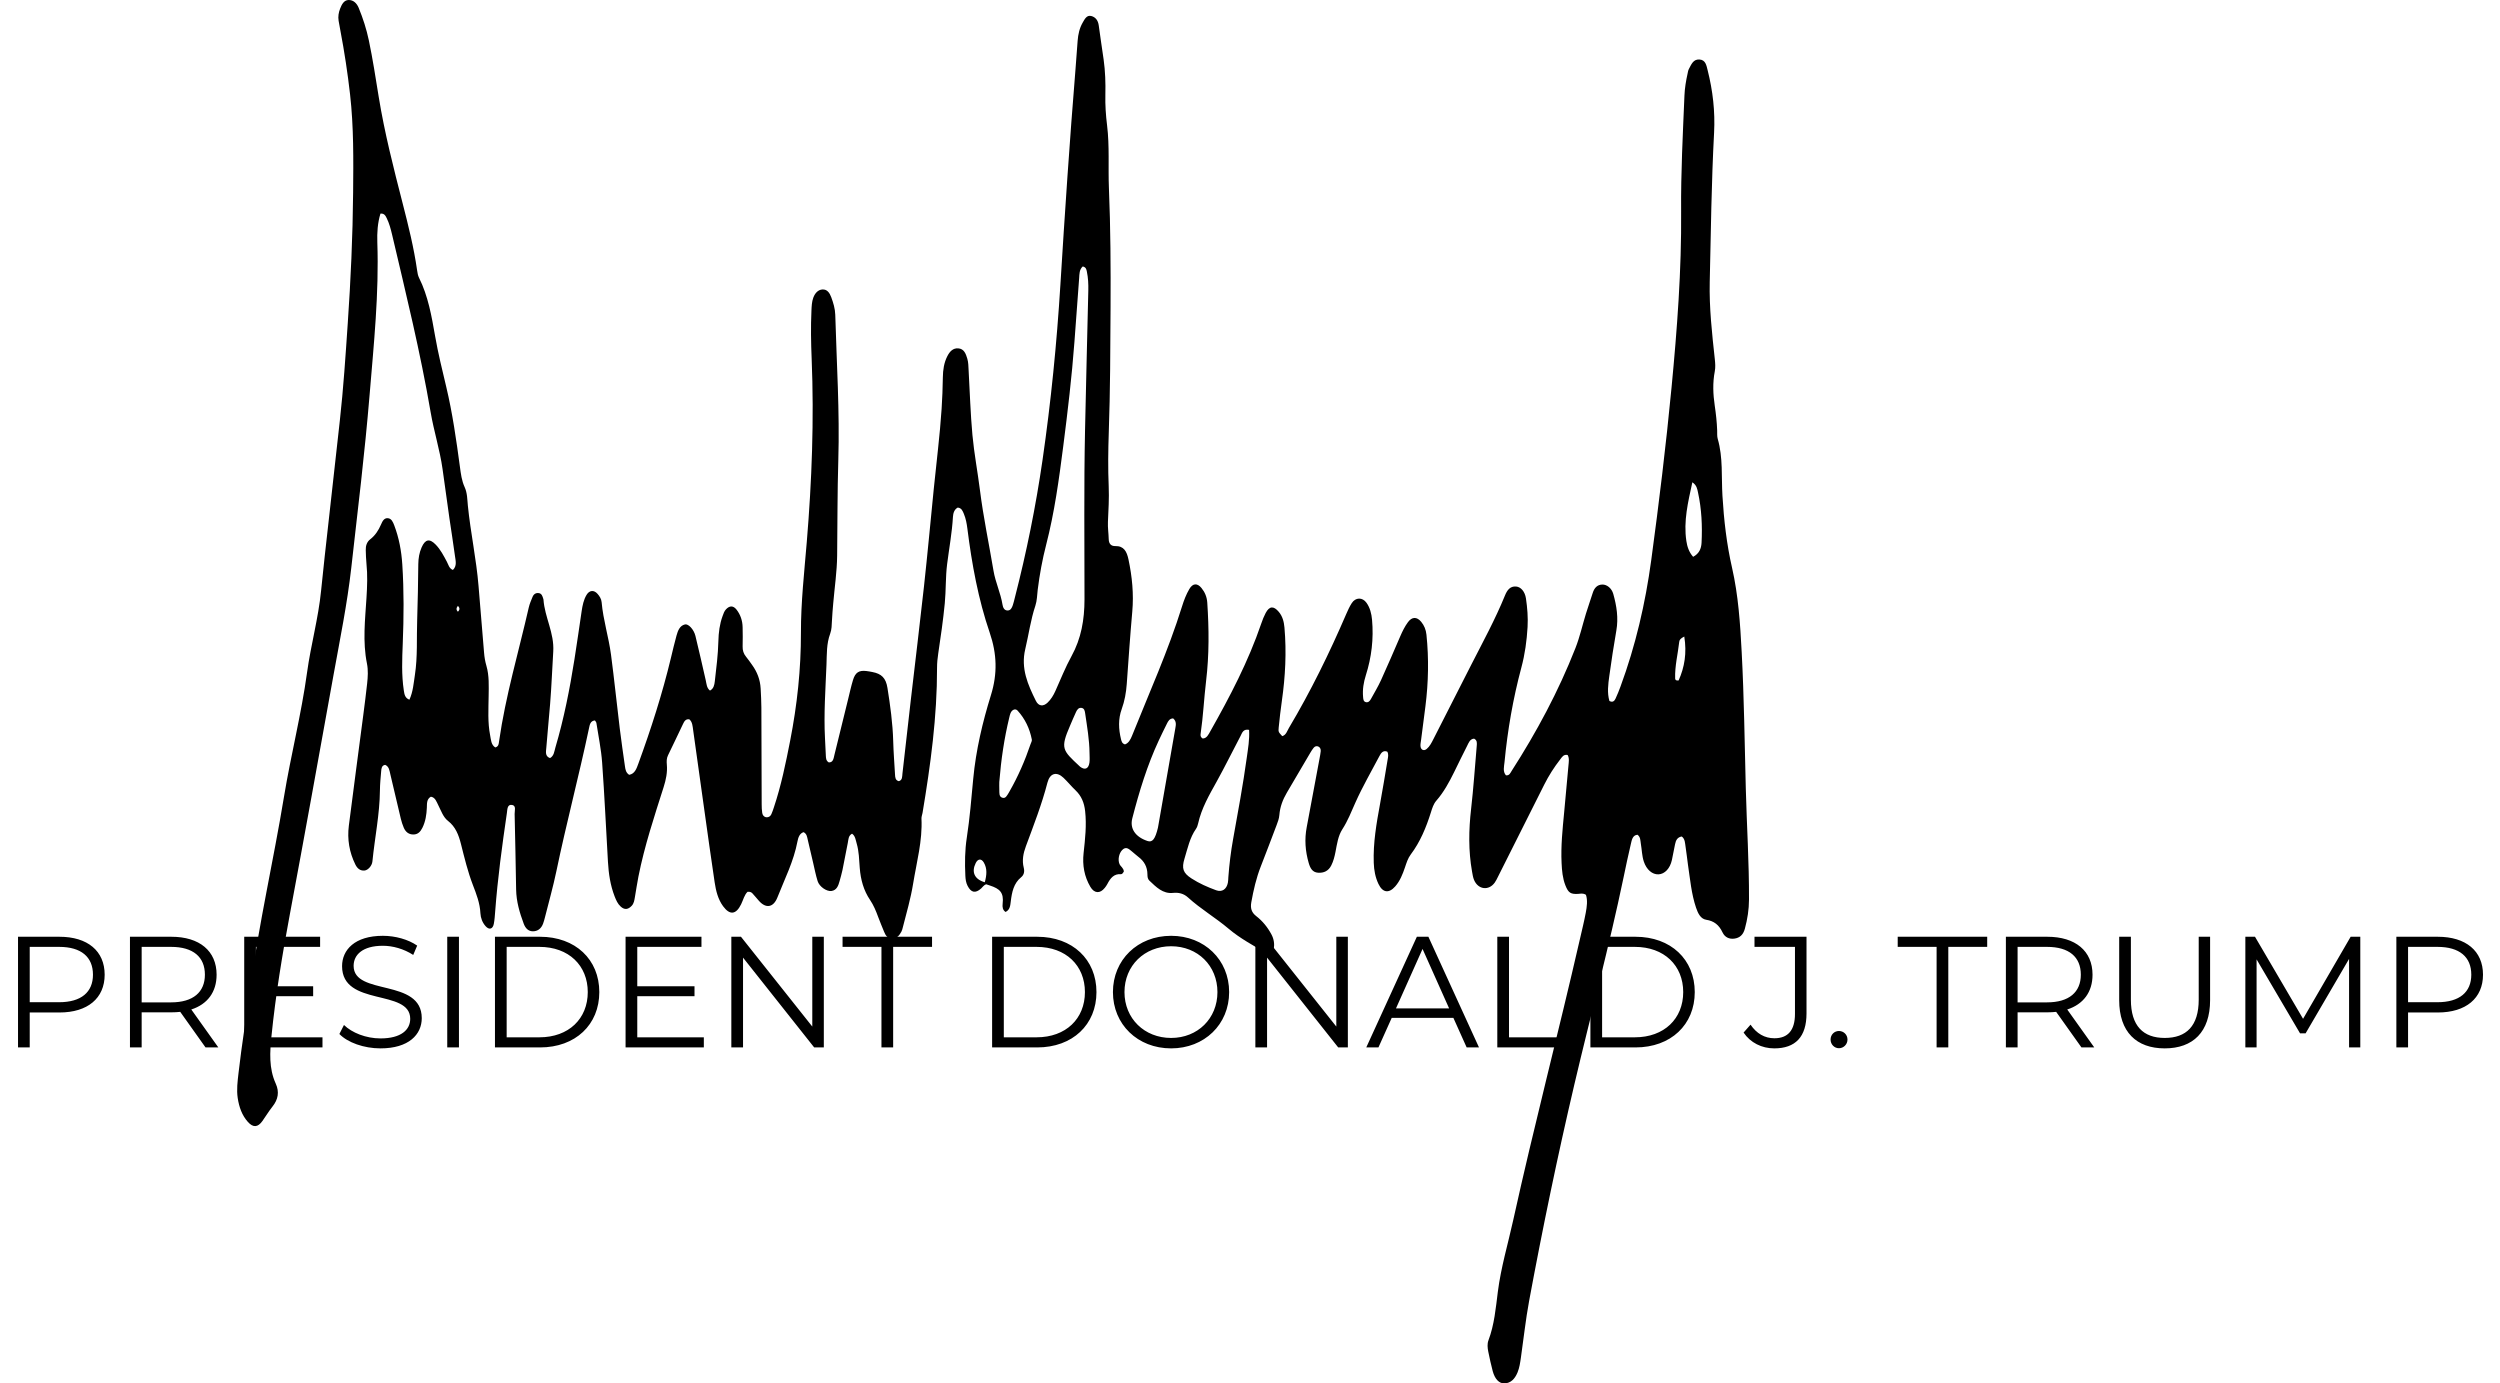 <svg width="253" height="140" viewBox="0 0 253 140" fill="none" xmlns="http://www.w3.org/2000/svg">
<path d="M6.016 94.8C8.864 94.8 10.592 96.24 10.592 98.64C10.592 101.024 8.864 102.464 6.016 102.464H3.008V106H1.824V94.8H6.016ZM5.984 101.424C8.224 101.424 9.408 100.4 9.408 98.64C9.408 96.848 8.224 95.824 5.984 95.824H3.008V101.424H5.984ZM22.096 106H20.8L18.24 102.4C17.952 102.432 17.664 102.448 17.344 102.448H14.336V106H13.152V94.8H17.344C20.192 94.8 21.92 96.24 21.92 98.64C21.92 100.4 20.992 101.632 19.36 102.16L22.096 106ZM17.312 101.44C19.552 101.44 20.736 100.4 20.736 98.64C20.736 96.848 19.552 95.824 17.312 95.824H14.336V101.44H17.312ZM25.899 104.976H32.635V106H24.715V94.8H32.395V95.824H25.899V99.808H31.691V100.816H25.899V104.976ZM38.506 106.096C36.826 106.096 35.178 105.504 34.346 104.64L34.81 103.728C35.61 104.512 37.034 105.088 38.506 105.088C40.602 105.088 41.514 104.208 41.514 103.104C41.514 100.032 34.618 101.92 34.618 97.776C34.618 96.128 35.898 94.704 38.746 94.704C40.01 94.704 41.322 95.072 42.218 95.696L41.818 96.64C40.858 96.016 39.738 95.712 38.746 95.712C36.698 95.712 35.786 96.624 35.786 97.744C35.786 100.816 42.682 98.96 42.682 103.04C42.682 104.688 41.37 106.096 38.506 106.096ZM45.261 106V94.8H46.446V106H45.261ZM50.09 106V94.8H54.65C58.234 94.8 60.65 97.104 60.65 100.4C60.65 103.696 58.234 106 54.65 106H50.09ZM51.274 104.976H54.586C57.562 104.976 59.482 103.088 59.482 100.4C59.482 97.712 57.562 95.824 54.586 95.824H51.274V104.976ZM64.492 104.976H71.228V106H63.308V94.8H70.988V95.824H64.492V99.808H70.284V100.816H64.492V104.976ZM82.204 94.8H83.371V106H82.395L75.195 96.912V106H74.011V94.8H74.987L82.204 103.888V94.8ZM89.203 106V95.824H85.267V94.8H94.323V95.824H90.387V106H89.203ZM100.402 106V94.8H104.962C108.546 94.8 110.962 97.104 110.962 100.4C110.962 103.696 108.546 106 104.962 106H100.402ZM101.586 104.976H104.898C107.874 104.976 109.794 103.088 109.794 100.4C109.794 97.712 107.874 95.824 104.898 95.824H101.586V104.976ZM118.517 106.096C115.125 106.096 112.629 103.664 112.629 100.4C112.629 97.136 115.125 94.704 118.517 94.704C121.877 94.704 124.389 97.12 124.389 100.4C124.389 103.68 121.877 106.096 118.517 106.096ZM118.517 105.04C121.205 105.04 123.205 103.072 123.205 100.4C123.205 97.728 121.205 95.76 118.517 95.76C115.813 95.76 113.797 97.728 113.797 100.4C113.797 103.072 115.813 105.04 118.517 105.04ZM135.235 94.8H136.403V106H135.427L128.227 96.912V106H127.043V94.8H128.019L135.235 103.888V94.8ZM148.426 106L147.082 103.008H140.842L139.498 106H138.266L143.386 94.8H144.554L149.674 106H148.426ZM141.274 102.048H146.65L143.962 96.032L141.274 102.048ZM151.527 106V94.8H152.711V104.976H158.983V106H151.527ZM160.949 106V94.8H165.509C169.093 94.8 171.509 97.104 171.509 100.4C171.509 103.696 169.093 106 165.509 106H160.949ZM162.133 104.976H165.445C168.421 104.976 170.341 103.088 170.341 100.4C170.341 97.712 168.421 95.824 165.445 95.824H162.133V104.976ZM179.555 106.096C178.291 106.096 177.139 105.52 176.451 104.496L177.155 103.696C177.763 104.592 178.579 105.072 179.571 105.072C180.947 105.072 181.651 104.256 181.651 102.608V95.824H177.555V94.8H182.819V102.56C182.819 104.928 181.699 106.096 179.555 106.096ZM186.102 106.08C185.638 106.08 185.254 105.696 185.254 105.2C185.254 104.704 185.638 104.336 186.102 104.336C186.566 104.336 186.966 104.704 186.966 105.2C186.966 105.696 186.566 106.08 186.102 106.08ZM195.984 106V95.824H192.048V94.8H201.104V95.824H197.168V106H195.984ZM211.94 106H210.644L208.084 102.4C207.796 102.432 207.508 102.448 207.188 102.448H204.18V106H202.996V94.8H207.188C210.036 94.8 211.764 96.24 211.764 98.64C211.764 100.4 210.836 101.632 209.204 102.16L211.94 106ZM207.156 101.44C209.396 101.44 210.58 100.4 210.58 98.64C210.58 96.848 209.396 95.824 207.156 95.824H204.18V101.44H207.156ZM219.07 106.096C216.206 106.096 214.462 104.432 214.462 101.216V94.8H215.646V101.168C215.646 103.824 216.894 105.04 219.07 105.04C221.262 105.04 222.51 103.824 222.51 101.168V94.8H223.662V101.216C223.662 104.432 221.934 106.096 219.07 106.096ZM237.886 94.8H238.862V106H237.726V97.04L233.326 104.576H232.766L228.366 97.088V106H227.23V94.8H228.206L233.07 103.104L237.886 94.8ZM246.704 94.8C249.552 94.8 251.28 96.24 251.28 98.64C251.28 101.024 249.552 102.464 246.704 102.464H243.696V106H242.512V94.8H246.704ZM246.672 101.424C248.911 101.424 250.095 100.4 250.095 98.64C250.095 96.848 248.911 95.824 246.672 95.824H243.696V101.424H246.672Z" fill="black"/>
<g clip-path="url(#clip0_12_230)">
<path d="M113.734 88.192C113.642 88.357 113.555 88.478 113.436 88.468C112.734 88.408 112.366 88.874 112.063 89.464C111.991 89.603 111.897 89.732 111.801 89.854C111.326 90.453 110.745 90.426 110.345 89.748C109.732 88.705 109.524 87.561 109.66 86.324C109.815 84.916 109.973 83.509 109.815 82.081C109.722 81.236 109.436 80.543 108.845 79.982C108.422 79.58 108.049 79.115 107.626 78.713C106.937 78.056 106.253 78.233 106.002 79.201C105.43 81.413 104.603 83.517 103.82 85.64C103.56 86.341 103.411 87.062 103.603 87.812C103.703 88.205 103.624 88.544 103.347 88.769C102.581 89.39 102.404 90.289 102.289 91.233C102.239 91.645 102.21 92.075 101.765 92.291C101.47 92.101 101.428 91.785 101.467 91.466C101.607 90.315 101.162 89.935 100.192 89.619C100.051 89.573 99.911 89.526 99.794 89.487C99.559 89.575 99.445 89.776 99.286 89.918C98.709 90.431 98.277 90.341 97.92 89.648C97.756 89.328 97.711 88.984 97.694 88.625C97.631 87.333 97.643 86.047 97.841 84.765C98.145 82.791 98.303 80.798 98.491 78.808C98.765 75.906 99.433 73.088 100.285 70.34C100.956 68.177 100.891 66.169 100.161 64.034C99 60.641 98.351 57.091 97.9 53.503C97.835 52.989 97.744 52.485 97.547 52.011C97.425 51.72 97.317 51.404 96.922 51.366C96.582 51.55 96.461 51.914 96.438 52.303C96.346 53.916 96.049 55.5 95.848 57.097C95.683 58.412 95.739 59.737 95.612 61.054C95.448 62.757 95.203 64.443 94.95 66.13C94.878 66.61 94.828 67.088 94.829 67.573C94.838 72.531 94.172 77.409 93.36 82.269C93.328 82.459 93.244 82.65 93.253 82.836C93.363 85.094 92.764 87.242 92.408 89.428C92.165 90.926 91.746 92.37 91.371 93.829C91.331 93.984 91.294 94.146 91.222 94.283C91.005 94.692 90.717 95.012 90.243 94.993C89.834 94.976 89.621 94.678 89.472 94.299C89.274 93.795 89.053 93.302 88.869 92.793C88.65 92.19 88.405 91.601 88.053 91.08C87.398 90.113 87.099 89.023 87.007 87.84C86.942 87.006 86.933 86.159 86.694 85.353C86.59 85.003 86.558 84.595 86.225 84.369C85.844 84.573 85.866 84.965 85.798 85.296C85.61 86.209 85.447 87.127 85.26 88.039C85.182 88.416 85.07 88.784 84.97 89.156C84.841 89.635 84.673 90.094 84.143 90.168C83.658 90.236 82.919 89.731 82.745 89.173C82.555 88.564 82.433 87.931 82.287 87.306C82.103 86.526 81.929 85.743 81.74 84.963C81.674 84.692 81.652 84.382 81.322 84.214C80.911 84.341 80.776 84.773 80.704 85.15C80.322 87.168 79.409 88.953 78.676 90.816C78.276 91.835 77.525 91.972 76.813 91.175C76.586 90.922 76.374 90.653 76.143 90.406C76.037 90.293 75.897 90.23 75.657 90.247C75.331 90.55 75.219 91.067 75.003 91.508C74.49 92.561 73.86 92.642 73.177 91.71C72.663 91.008 72.453 90.159 72.324 89.298C71.957 86.847 71.618 84.392 71.273 81.937C70.897 79.259 70.533 76.579 70.149 73.903C70.092 73.502 70.076 73.061 69.761 72.796C69.381 72.741 69.248 73.005 69.123 73.263C68.615 74.32 68.12 75.384 67.603 76.436C67.452 76.744 67.456 77.057 67.484 77.377C67.555 78.166 67.396 78.909 67.161 79.65C66.212 82.635 65.223 85.608 64.609 88.706C64.472 89.399 64.372 90.101 64.25 90.798C64.195 91.112 64.157 91.428 63.922 91.674C63.56 92.053 63.207 92.095 62.821 91.751C62.513 91.477 62.349 91.097 62.198 90.708C61.766 89.593 61.594 88.417 61.525 87.221C61.33 83.872 61.177 80.52 60.936 77.175C60.84 75.83 60.559 74.501 60.355 73.165C60.342 73.08 60.267 73.006 60.21 72.909C59.738 72.947 59.681 73.345 59.603 73.715C58.583 78.554 57.312 83.325 56.305 88.168C55.978 89.739 55.539 91.282 55.148 92.837C55.094 93.054 55.035 93.272 54.957 93.48C54.769 93.978 54.408 94.25 53.925 94.248C53.464 94.246 53.171 93.937 53 93.477C52.585 92.365 52.253 91.235 52.232 90.019C52.188 87.47 52.142 84.922 52.08 82.374C52.072 82.053 52.264 81.544 51.832 81.462C51.327 81.367 51.351 81.911 51.297 82.275C50.812 85.588 50.362 88.905 50.111 92.251C50.08 92.669 50.052 93.091 49.973 93.499C49.869 94.035 49.501 94.132 49.143 93.73C48.822 93.369 48.642 92.904 48.618 92.421C48.568 91.395 48.21 90.482 47.855 89.559C47.339 88.217 47.002 86.81 46.649 85.412C46.416 84.487 46.094 83.662 45.339 83.077C44.846 82.695 44.643 82.048 44.354 81.487C44.172 81.133 44.055 80.701 43.605 80.625C43.163 80.878 43.215 81.329 43.197 81.735C43.165 82.452 43.063 83.141 42.741 83.784C42.54 84.186 42.281 84.445 41.844 84.451C41.377 84.457 41.053 84.206 40.861 83.763C40.737 83.473 40.638 83.165 40.563 82.855C40.203 81.358 39.857 79.858 39.502 78.359C39.415 77.991 39.381 77.582 38.984 77.404C38.631 77.452 38.599 77.757 38.575 78.044C38.521 78.686 38.455 79.33 38.449 79.974C38.427 82.406 37.925 84.776 37.688 87.179C37.644 87.627 37.235 88.068 36.888 88.099C36.456 88.137 36.161 87.893 35.962 87.489C35.353 86.256 35.128 84.936 35.303 83.556C35.777 79.819 36.279 76.085 36.766 72.349C36.903 71.295 37.037 70.241 37.153 69.184C37.227 68.51 37.271 67.818 37.137 67.157C36.687 64.94 36.949 62.718 37.088 60.504C37.161 59.34 37.206 58.189 37.085 57.03C37.039 56.582 37.03 56.129 37.015 55.677C36.999 55.232 37.127 54.838 37.467 54.576C37.967 54.191 38.304 53.674 38.559 53.08C38.701 52.749 38.869 52.407 39.252 52.441C39.62 52.475 39.769 52.829 39.897 53.164C40.378 54.428 40.623 55.751 40.712 57.111C40.886 59.786 40.866 62.462 40.758 65.141C40.695 66.719 40.626 68.302 40.866 69.875C40.925 70.26 40.977 70.637 41.431 70.81C41.801 70.011 41.858 69.144 41.988 68.302C42.274 66.446 42.151 64.567 42.219 62.699C42.286 60.829 42.308 58.957 42.332 57.086C42.34 56.493 42.432 55.933 42.666 55.4C43.033 54.562 43.474 54.472 44.102 55.124C44.58 55.62 44.9 56.239 45.227 56.855C45.382 57.148 45.449 57.53 45.834 57.681C46.269 57.261 46.103 56.73 46.041 56.254C45.874 54.977 45.661 53.708 45.479 52.434C45.242 50.777 45.02 49.117 44.785 47.459C44.51 45.512 43.91 43.644 43.58 41.71C42.544 35.65 41.08 29.701 39.677 23.735C39.545 23.172 39.395 22.616 39.145 22.098C39.019 21.838 38.894 21.578 38.502 21.616C38.215 22.553 38.151 23.543 38.185 24.529C38.365 29.706 37.828 34.838 37.402 39.977C36.918 45.825 36.206 51.645 35.549 57.471C35.136 61.125 34.401 64.716 33.75 68.322C32.294 76.391 30.843 84.46 29.334 92.516C28.57 96.596 27.895 100.687 27.476 104.826C27.308 106.473 27.198 108.108 27.906 109.665C28.29 110.509 28.143 111.272 27.578 111.981C27.21 112.443 26.902 112.96 26.558 113.444C26.094 114.098 25.618 114.135 25.086 113.539C24.487 112.868 24.195 112.036 24.057 111.122C23.93 110.279 24.041 109.449 24.135 108.618C24.465 105.705 24.944 102.816 25.335 99.914C26.21 93.431 27.677 87.078 28.739 80.638C29.435 76.415 30.496 72.276 31.078 68.031C31.459 65.256 32.221 62.56 32.496 59.762C32.723 57.454 32.991 55.15 33.246 52.845C33.625 49.418 34.009 45.992 34.391 42.566C34.755 39.298 34.968 36.016 35.192 32.735C35.493 28.327 35.697 23.916 35.736 19.497C35.766 16.173 35.802 12.847 35.425 9.54C35.181 7.396 34.859 5.263 34.456 3.146C34.389 2.799 34.325 2.451 34.267 2.102C34.197 1.675 34.269 1.26 34.421 0.872C34.586 0.449 34.809 0.008 35.281 0C35.758 -0.008 36.106 0.324 36.301 0.799C36.737 1.861 37.09 2.955 37.328 4.091C37.723 5.978 38.014 7.886 38.324 9.791C38.917 13.448 39.834 17.021 40.751 20.592C41.325 22.828 41.885 25.068 42.213 27.367C42.249 27.62 42.294 27.889 42.404 28.108C43.329 29.95 43.683 32.015 44.033 34.014C44.338 35.758 44.756 37.448 45.162 39.158C45.793 41.811 46.179 44.524 46.543 47.236C46.638 47.941 46.724 48.647 47.019 49.288C47.296 49.889 47.285 50.544 47.348 51.178C47.621 53.905 48.206 56.581 48.429 59.314C48.613 61.563 48.806 63.811 48.988 66.06C49.024 66.512 49.099 66.949 49.226 67.383C49.517 68.386 49.462 69.424 49.45 70.456C49.434 71.778 49.345 73.106 49.601 74.412C49.689 74.859 49.698 75.382 50.123 75.642C50.471 75.545 50.47 75.271 50.506 75.02C51.162 70.418 52.482 65.992 53.509 61.488C53.594 61.116 53.749 60.761 53.893 60.408C54.014 60.112 54.245 59.975 54.541 60.025C54.821 60.071 54.897 60.331 54.973 60.579C54.983 60.609 54.997 60.64 54.999 60.671C55.123 62.468 56.105 64.054 55.989 65.933C55.879 67.702 55.815 69.476 55.671 71.244C55.55 72.722 55.403 74.197 55.286 75.676C55.255 76.067 55.138 76.533 55.662 76.719C56.072 76.491 56.091 76.036 56.204 75.655C57.069 72.733 57.658 69.738 58.136 66.717C58.393 65.096 58.621 63.47 58.863 61.847C58.949 61.272 59.061 60.702 59.358 60.204C59.644 59.724 60.105 59.68 60.469 60.096C60.675 60.331 60.856 60.61 60.884 60.936C61.042 62.743 61.598 64.464 61.834 66.25C62.162 68.74 62.417 71.241 62.721 73.734C62.877 75.013 63.067 76.286 63.246 77.561C63.291 77.88 63.345 78.2 63.671 78.412C64.243 78.312 64.417 77.786 64.601 77.282C65.882 73.775 67.026 70.216 67.903 66.56C68.083 65.811 68.257 65.06 68.463 64.32C68.602 63.825 68.785 63.316 69.32 63.192C69.664 63.111 70.213 63.692 70.376 64.348C70.746 65.841 71.075 67.347 71.422 68.848C71.506 69.215 71.511 69.622 71.85 69.888C72.22 69.693 72.295 69.332 72.34 68.94C72.492 67.596 72.666 66.254 72.699 64.896C72.72 64.022 72.825 63.159 73.128 62.339C73.216 62.101 73.292 61.856 73.468 61.667C73.83 61.279 74.206 61.268 74.538 61.694C74.931 62.2 75.14 62.802 75.153 63.47C75.165 64.115 75.173 64.761 75.154 65.406C75.141 65.819 75.248 66.157 75.501 66.462C75.72 66.724 75.911 67.013 76.113 67.291C76.622 67.993 76.931 68.784 76.978 69.683C77.012 70.327 77.048 70.972 77.051 71.617C77.067 74.876 77.07 78.135 77.082 81.395C77.083 81.684 77.092 81.977 77.136 82.262C77.172 82.495 77.309 82.677 77.546 82.706C77.773 82.733 77.958 82.622 78.059 82.404C78.165 82.175 78.242 81.93 78.323 81.688C79.054 79.501 79.518 77.236 79.963 74.964C80.671 71.355 81.063 67.707 81.055 64.017C81.049 60.943 81.393 57.9 81.646 54.849C82.157 48.672 82.395 42.489 82.139 36.288C82.073 34.677 82.043 33.063 82.118 31.45C82.139 30.997 82.151 30.537 82.309 30.117C82.474 29.682 82.771 29.328 83.22 29.295C83.699 29.26 83.959 29.635 84.123 30.081C84.333 30.652 84.511 31.235 84.529 31.856C84.668 36.757 84.984 41.655 84.837 46.562C84.74 49.788 84.757 53.014 84.719 56.24C84.7 57.859 84.46 59.451 84.323 61.056C84.273 61.634 84.222 62.212 84.195 62.791C84.174 63.245 84.17 63.71 84.015 64.126C83.634 65.143 83.682 66.2 83.64 67.263C83.543 69.745 83.357 72.223 83.489 74.71C83.52 75.289 83.536 75.87 83.574 76.449C83.591 76.699 83.575 76.978 83.872 77.157C84.327 77.171 84.357 76.747 84.446 76.386C84.906 74.517 85.363 72.648 85.824 70.78C85.985 70.126 86.128 69.465 86.322 68.823C86.555 68.052 86.926 67.82 87.671 67.907C87.877 67.931 88.081 67.97 88.285 68.009C89.21 68.186 89.651 68.61 89.811 69.62C90.093 71.4 90.342 73.185 90.392 74.998C90.423 76.125 90.511 77.251 90.576 78.378C90.592 78.671 90.607 78.97 90.963 79.056C91.337 78.946 91.293 78.589 91.328 78.283C91.616 75.754 91.897 73.224 92.19 70.696C92.626 66.92 93.091 63.148 93.504 59.369C93.864 56.07 94.171 52.764 94.499 49.46C94.766 46.767 95.115 44.084 95.291 41.379C95.36 40.316 95.401 39.253 95.416 38.188C95.426 37.438 95.531 36.71 95.871 36.043C96.116 35.563 96.452 35.205 96.993 35.255C97.565 35.308 97.745 35.799 97.894 36.309C98.004 36.684 98.001 37.072 98.023 37.458C98.148 39.648 98.209 41.844 98.41 44.026C98.582 45.884 98.934 47.722 99.167 49.575C99.511 52.326 100.086 55.029 100.542 57.757C100.739 58.936 101.263 60.008 101.454 61.19C101.497 61.457 101.616 61.775 101.953 61.782C102.277 61.789 102.405 61.516 102.499 61.237C102.58 60.996 102.636 60.744 102.7 60.496C103.883 55.896 104.826 51.243 105.509 46.519C106.358 40.65 106.945 34.752 107.311 28.829C107.76 21.555 108.247 14.284 108.839 7.022C108.917 6.057 108.982 5.092 109.057 4.127C109.107 3.477 109.243 2.849 109.566 2.292C109.768 1.945 109.969 1.502 110.438 1.621C110.867 1.731 111.127 2.065 111.194 2.58C111.344 3.729 111.526 4.873 111.687 6.021C111.853 7.205 111.891 8.398 111.863 9.593C111.839 10.629 111.91 11.659 112.036 12.682C112.297 14.803 112.135 16.936 112.223 19.059C112.391 23.091 112.41 27.123 112.389 31.156C112.366 35.351 112.357 39.547 112.209 43.737C112.145 45.578 112.123 47.404 112.201 49.241C112.251 50.43 112.176 51.627 112.123 52.819C112.097 53.405 112.19 53.977 112.202 54.556C112.213 55.057 112.464 55.273 112.868 55.263C113.736 55.241 114.033 55.812 114.203 56.619C114.571 58.361 114.746 60.106 114.586 61.897C114.369 64.336 114.204 66.782 114.027 69.226C113.963 70.1 113.812 70.945 113.515 71.765C113.153 72.763 113.196 73.786 113.446 74.808C113.5 75.028 113.553 75.247 113.849 75.333C114.211 75.205 114.406 74.847 114.56 74.463C116.296 70.119 118.224 65.862 119.623 61.363C119.814 60.749 120.041 60.154 120.361 59.609C120.707 59.02 121.161 58.985 121.588 59.504C121.931 59.922 122.138 60.409 122.176 60.984C122.351 63.627 122.375 66.255 122.058 68.902C121.844 70.687 121.764 72.496 121.501 74.28C121.477 74.442 121.497 74.602 121.704 74.736C122.122 74.74 122.301 74.329 122.491 73.993C124.464 70.502 126.329 66.95 127.645 63.088C127.768 62.727 127.909 62.367 128.086 62.035C128.467 61.322 128.891 61.3 129.412 61.917C129.794 62.369 129.935 62.919 129.987 63.506C130.205 65.994 130.076 68.467 129.724 70.932C129.596 71.823 129.495 72.72 129.405 73.617C129.359 74.076 129.382 74.079 129.762 74.499C130.157 74.388 130.256 73.975 130.441 73.664C132.634 69.977 134.53 66.112 136.241 62.136C136.404 61.757 136.579 61.377 136.798 61.037C137.184 60.437 137.882 60.425 138.293 61.007C138.644 61.504 138.795 62.097 138.851 62.717C139.024 64.642 138.803 66.517 138.222 68.341C137.996 69.053 137.877 69.774 137.944 70.527C137.964 70.75 137.969 71 138.232 71.059C138.471 71.112 138.624 70.948 138.734 70.746C139.083 70.11 139.46 69.488 139.762 68.825C140.434 67.353 141.07 65.861 141.714 64.374C141.93 63.876 142.168 63.394 142.484 62.964C142.892 62.407 143.385 62.396 143.826 62.929C144.13 63.297 144.305 63.727 144.357 64.231C144.607 66.649 144.558 69.061 144.254 71.469C144.109 72.619 143.957 73.768 143.809 74.917C143.784 75.109 143.74 75.303 143.752 75.493C143.776 75.886 144.088 76.036 144.38 75.795C144.693 75.535 144.877 75.16 145.064 74.793C146.342 72.284 147.615 69.771 148.896 67.263C150.076 64.953 151.318 62.679 152.305 60.258C152.527 59.713 152.829 59.309 153.425 59.355C153.909 59.394 154.322 59.862 154.426 60.56C154.568 61.516 154.646 62.483 154.59 63.454C154.51 64.841 154.324 66.205 153.964 67.548C153.124 70.681 152.567 73.88 152.257 77.127C152.214 77.575 152.062 78.078 152.402 78.465C152.757 78.501 152.845 78.225 152.974 78.024C155.492 74.103 157.705 69.993 159.435 65.585C159.879 64.455 160.142 63.26 160.499 62.099C160.715 61.396 160.963 60.705 161.184 60.004C161.345 59.495 161.642 59.173 162.147 59.156C162.621 59.141 163.102 59.533 163.262 60.1C163.604 61.312 163.798 62.536 163.573 63.817C163.305 65.336 163.078 66.865 162.864 68.395C162.745 69.247 162.631 70.111 162.873 70.939C163.2 71.118 163.379 70.943 163.491 70.704C163.679 70.302 163.844 69.887 163.998 69.468C165.515 65.349 166.509 61.09 167.105 56.691C167.892 50.882 168.6 45.064 169.159 39.225C169.727 33.288 170.178 27.343 170.13 21.361C170.099 17.457 170.305 13.556 170.467 9.656C170.497 8.915 170.621 8.182 170.781 7.46C170.816 7.304 170.836 7.134 170.907 6.999C171.157 6.533 171.352 5.975 171.989 6.021C172.613 6.066 172.69 6.62 172.815 7.115C173.337 9.182 173.579 11.278 173.465 13.431C173.199 18.457 173.138 23.492 173.025 28.524C172.966 31.138 173.255 33.742 173.538 36.338C173.583 36.757 173.617 37.165 173.535 37.587C173.312 38.739 173.361 39.898 173.532 41.051C173.655 41.881 173.747 42.712 173.777 43.552C173.787 43.842 173.757 44.15 173.835 44.419C174.381 46.303 174.196 48.256 174.312 50.179C174.459 52.631 174.737 55.066 175.281 57.447C175.922 60.255 176.107 63.113 176.258 65.979C176.502 70.586 176.555 75.2 176.675 79.811C176.772 83.552 177.014 87.288 176.999 91.033C176.996 92.045 176.842 93.017 176.581 93.984C176.417 94.591 176.071 94.912 175.519 94.988C175 95.059 174.553 94.855 174.318 94.356C173.963 93.6 173.458 93.204 172.674 93.082C172.104 92.994 171.836 92.436 171.642 91.864C171.165 90.457 171.042 88.974 170.822 87.512C170.731 86.907 170.681 86.295 170.58 85.693C170.519 85.325 170.536 84.906 170.194 84.653C169.774 84.717 169.595 85.017 169.517 85.431C169.415 85.968 169.312 86.505 169.195 87.038C169.007 87.89 168.472 88.454 167.842 88.484C167.21 88.514 166.624 88.005 166.354 87.189C166.161 86.605 166.159 85.983 166.053 85.382C165.999 85.07 166.035 84.726 165.717 84.476C165.204 84.518 165.137 85.018 165.039 85.425C164.771 86.547 164.536 87.68 164.3 88.812C162.837 95.826 160.973 102.728 159.338 109.693C157.63 116.971 156.111 124.298 154.746 131.661C154.394 133.556 154.191 135.483 153.915 137.394C153.841 137.904 153.771 138.417 153.574 138.892C153.313 139.517 152.917 139.978 152.244 140C151.711 140.016 151.279 139.561 151.062 138.755C150.888 138.106 150.748 137.446 150.613 136.785C150.535 136.405 150.496 135.999 150.633 135.636C151.227 134.062 151.369 132.392 151.581 130.73C151.895 128.264 152.605 125.894 153.137 123.481C155.238 113.949 157.716 104.523 159.893 95.013C160.093 94.137 160.312 93.264 160.477 92.38C160.593 91.759 160.683 91.119 160.498 90.556C160.189 90.361 159.953 90.446 159.72 90.46C158.957 90.506 158.718 90.36 158.42 89.603C158.134 88.881 158.068 88.109 158.032 87.333C157.951 85.617 158.129 83.917 158.292 82.216C158.443 80.644 158.588 79.071 158.725 77.498C158.757 77.127 158.837 76.739 158.644 76.405C158.228 76.315 158.071 76.623 157.887 76.86C157.273 77.649 156.733 78.495 156.277 79.405C154.717 82.518 153.153 85.629 151.589 88.74C151.49 88.938 151.394 89.142 151.268 89.319C150.663 90.165 149.588 90.033 149.175 89.053C149.066 88.795 149.024 88.499 148.973 88.216C148.596 86.104 148.632 83.991 148.876 81.86C149.118 79.748 149.259 77.623 149.444 75.503C149.469 75.213 149.507 74.914 149.177 74.751C148.752 74.779 148.627 75.181 148.461 75.505C148.014 76.378 147.589 77.264 147.155 78.145C146.65 79.17 146.108 80.169 145.366 81.018C145.069 81.357 144.941 81.784 144.807 82.213C144.325 83.748 143.719 85.211 142.764 86.478C142.478 86.858 142.338 87.32 142.184 87.775C141.948 88.474 141.678 89.157 141.196 89.705C140.552 90.438 139.927 90.347 139.502 89.459C139.183 88.79 139.05 88.073 139.024 87.317C138.954 85.297 139.297 83.336 139.658 81.372C139.931 79.886 140.174 78.394 140.423 76.903C140.47 76.624 140.547 76.334 140.392 76.066C139.972 75.907 139.77 76.187 139.603 76.504C138.778 78.07 137.888 79.603 137.165 81.224C136.754 82.147 136.392 83.078 135.844 83.925C135.415 84.591 135.304 85.42 135.152 86.208C135.059 86.686 134.941 87.152 134.727 87.577C134.441 88.147 133.967 88.36 133.387 88.319C132.816 88.279 132.593 87.859 132.44 87.329C132.095 86.136 132.005 84.936 132.241 83.703C132.682 81.398 133.104 79.089 133.534 76.782C133.58 76.529 133.633 76.277 133.658 76.021C133.677 75.815 133.596 75.629 133.415 75.548C133.237 75.469 133.061 75.525 132.934 75.685C132.819 75.831 132.715 75.989 132.62 76.151C131.82 77.508 131.022 78.865 130.226 80.225C129.822 80.913 129.537 81.655 129.472 82.475C129.443 82.84 129.32 83.163 129.197 83.489C128.666 84.89 128.137 86.292 127.591 87.686C127.135 88.85 126.856 90.066 126.633 91.305C126.524 91.912 126.651 92.34 127.131 92.712C127.761 93.2 128.275 93.826 128.67 94.564C128.923 95.035 128.992 95.53 128.905 96.055C128.822 96.557 128.569 96.717 128.149 96.465C126.856 95.686 125.515 94.986 124.342 93.993C123.01 92.864 121.512 91.995 120.214 90.813C119.786 90.423 119.261 90.303 118.712 90.362C117.678 90.473 117.006 89.77 116.312 89.115C116.14 88.953 116.122 88.716 116.12 88.49C116.115 87.712 115.78 87.144 115.206 86.714C114.987 86.549 114.787 86.355 114.572 86.184C114.264 85.94 113.966 85.607 113.565 86.023C113.229 86.372 113.109 87.024 113.295 87.445C113.41 87.704 113.703 87.83 113.734 88.192ZM109.575 26.964C109.217 27.292 109.242 27.735 109.211 28.137C109.043 30.289 108.894 32.444 108.733 34.597C108.468 38.134 108.051 41.649 107.6 45.163C107.17 48.519 106.714 51.862 105.871 55.132C105.487 56.621 105.208 58.141 105.017 59.677C104.95 60.218 104.954 60.771 104.779 61.297C104.301 62.726 104.103 64.233 103.754 65.698C103.289 67.655 104.026 69.303 104.832 70.928C105.11 71.488 105.585 71.519 106.021 71.101C106.357 70.779 106.603 70.378 106.801 69.937C107.336 68.751 107.817 67.528 108.439 66.399C109.42 64.617 109.75 62.704 109.751 60.662C109.752 54.952 109.684 49.242 109.806 43.532C109.906 38.825 110.026 34.118 110.137 29.41C110.153 28.763 110.123 28.121 109.991 27.487C109.944 27.259 109.905 27.042 109.575 26.964ZM126.407 73.861C125.794 73.743 125.699 74.187 125.535 74.498C124.726 76.032 123.96 77.594 123.121 79.108C122.371 80.46 121.594 81.787 121.247 83.349C121.206 83.534 121.14 83.729 121.036 83.877C120.408 84.772 120.189 85.852 119.873 86.886C119.566 87.892 119.727 88.343 120.571 88.893C121.359 89.406 122.211 89.777 123.077 90.095C123.671 90.312 124.13 89.994 124.261 89.333C124.299 89.146 124.296 88.95 124.31 88.757C124.405 87.473 124.56 86.197 124.788 84.933C125.282 82.186 125.792 79.442 126.174 76.674C126.299 75.763 126.467 74.846 126.407 73.861ZM118.722 72.701C118.353 72.716 118.22 72.977 118.094 73.231C117.812 73.798 117.532 74.366 117.265 74.941C116.096 77.452 115.286 80.109 114.589 82.812C114.323 83.845 114.887 84.692 116.124 85.109C116.625 85.278 116.902 84.928 117.183 83.768C117.206 83.675 117.217 83.579 117.234 83.484C117.804 80.223 118.375 76.962 118.944 73.701C119.005 73.35 119.074 72.993 118.722 72.701ZM101.128 79.135C101.128 79.321 101.117 79.644 101.131 79.966C101.143 80.247 101.091 80.597 101.401 80.718C101.773 80.864 101.906 80.497 102.076 80.244C102.111 80.192 102.138 80.134 102.169 80.08C103.033 78.57 103.729 76.972 104.293 75.304C104.344 75.153 104.449 74.984 104.422 74.848C104.206 73.721 103.725 72.731 102.983 71.916C102.757 71.668 102.419 71.816 102.269 72.162C102.207 72.306 102.174 72.467 102.136 72.623C101.63 74.716 101.313 76.844 101.128 79.135ZM110.26 76.208C110.247 74.858 110.013 73.535 109.82 72.206C109.783 71.951 109.741 71.678 109.443 71.637C109.163 71.598 109.008 71.812 108.899 72.044C108.685 72.5 108.492 72.968 108.292 73.432C107.289 75.752 107.512 75.918 109.253 77.541C109.275 77.562 109.296 77.585 109.321 77.603C109.796 77.959 110.167 77.799 110.253 77.169C110.295 76.855 110.26 76.529 110.26 76.208ZM171.345 56.35C171.947 56.033 172.167 55.536 172.198 54.919C172.283 53.211 172.203 51.515 171.84 49.846C171.764 49.495 171.713 49.101 171.265 48.808C170.83 50.822 170.358 52.736 170.66 54.748C170.744 55.309 170.916 55.866 171.345 56.35ZM170.449 64.417C170.072 64.608 169.961 64.749 169.939 64.951C169.801 66.189 169.484 67.404 169.525 68.664C169.53 68.795 169.605 68.902 169.877 68.86C170.479 67.519 170.716 66.079 170.449 64.417ZM99.66 89.286C99.859 88.555 99.921 87.9 99.561 87.285C99.314 86.863 98.961 86.899 98.744 87.338C98.293 88.25 98.608 88.98 99.66 89.286ZM46.346 61.909C46.555 61.69 46.533 61.519 46.342 61.308C46.166 61.535 46.143 61.708 46.346 61.909Z" fill="black"/>
</g>
<defs>
<clipPath id="clip0_12_230">
<rect width="153" height="140" fill="white" transform="translate(24)"/>
</clipPath>
</defs>
</svg>
